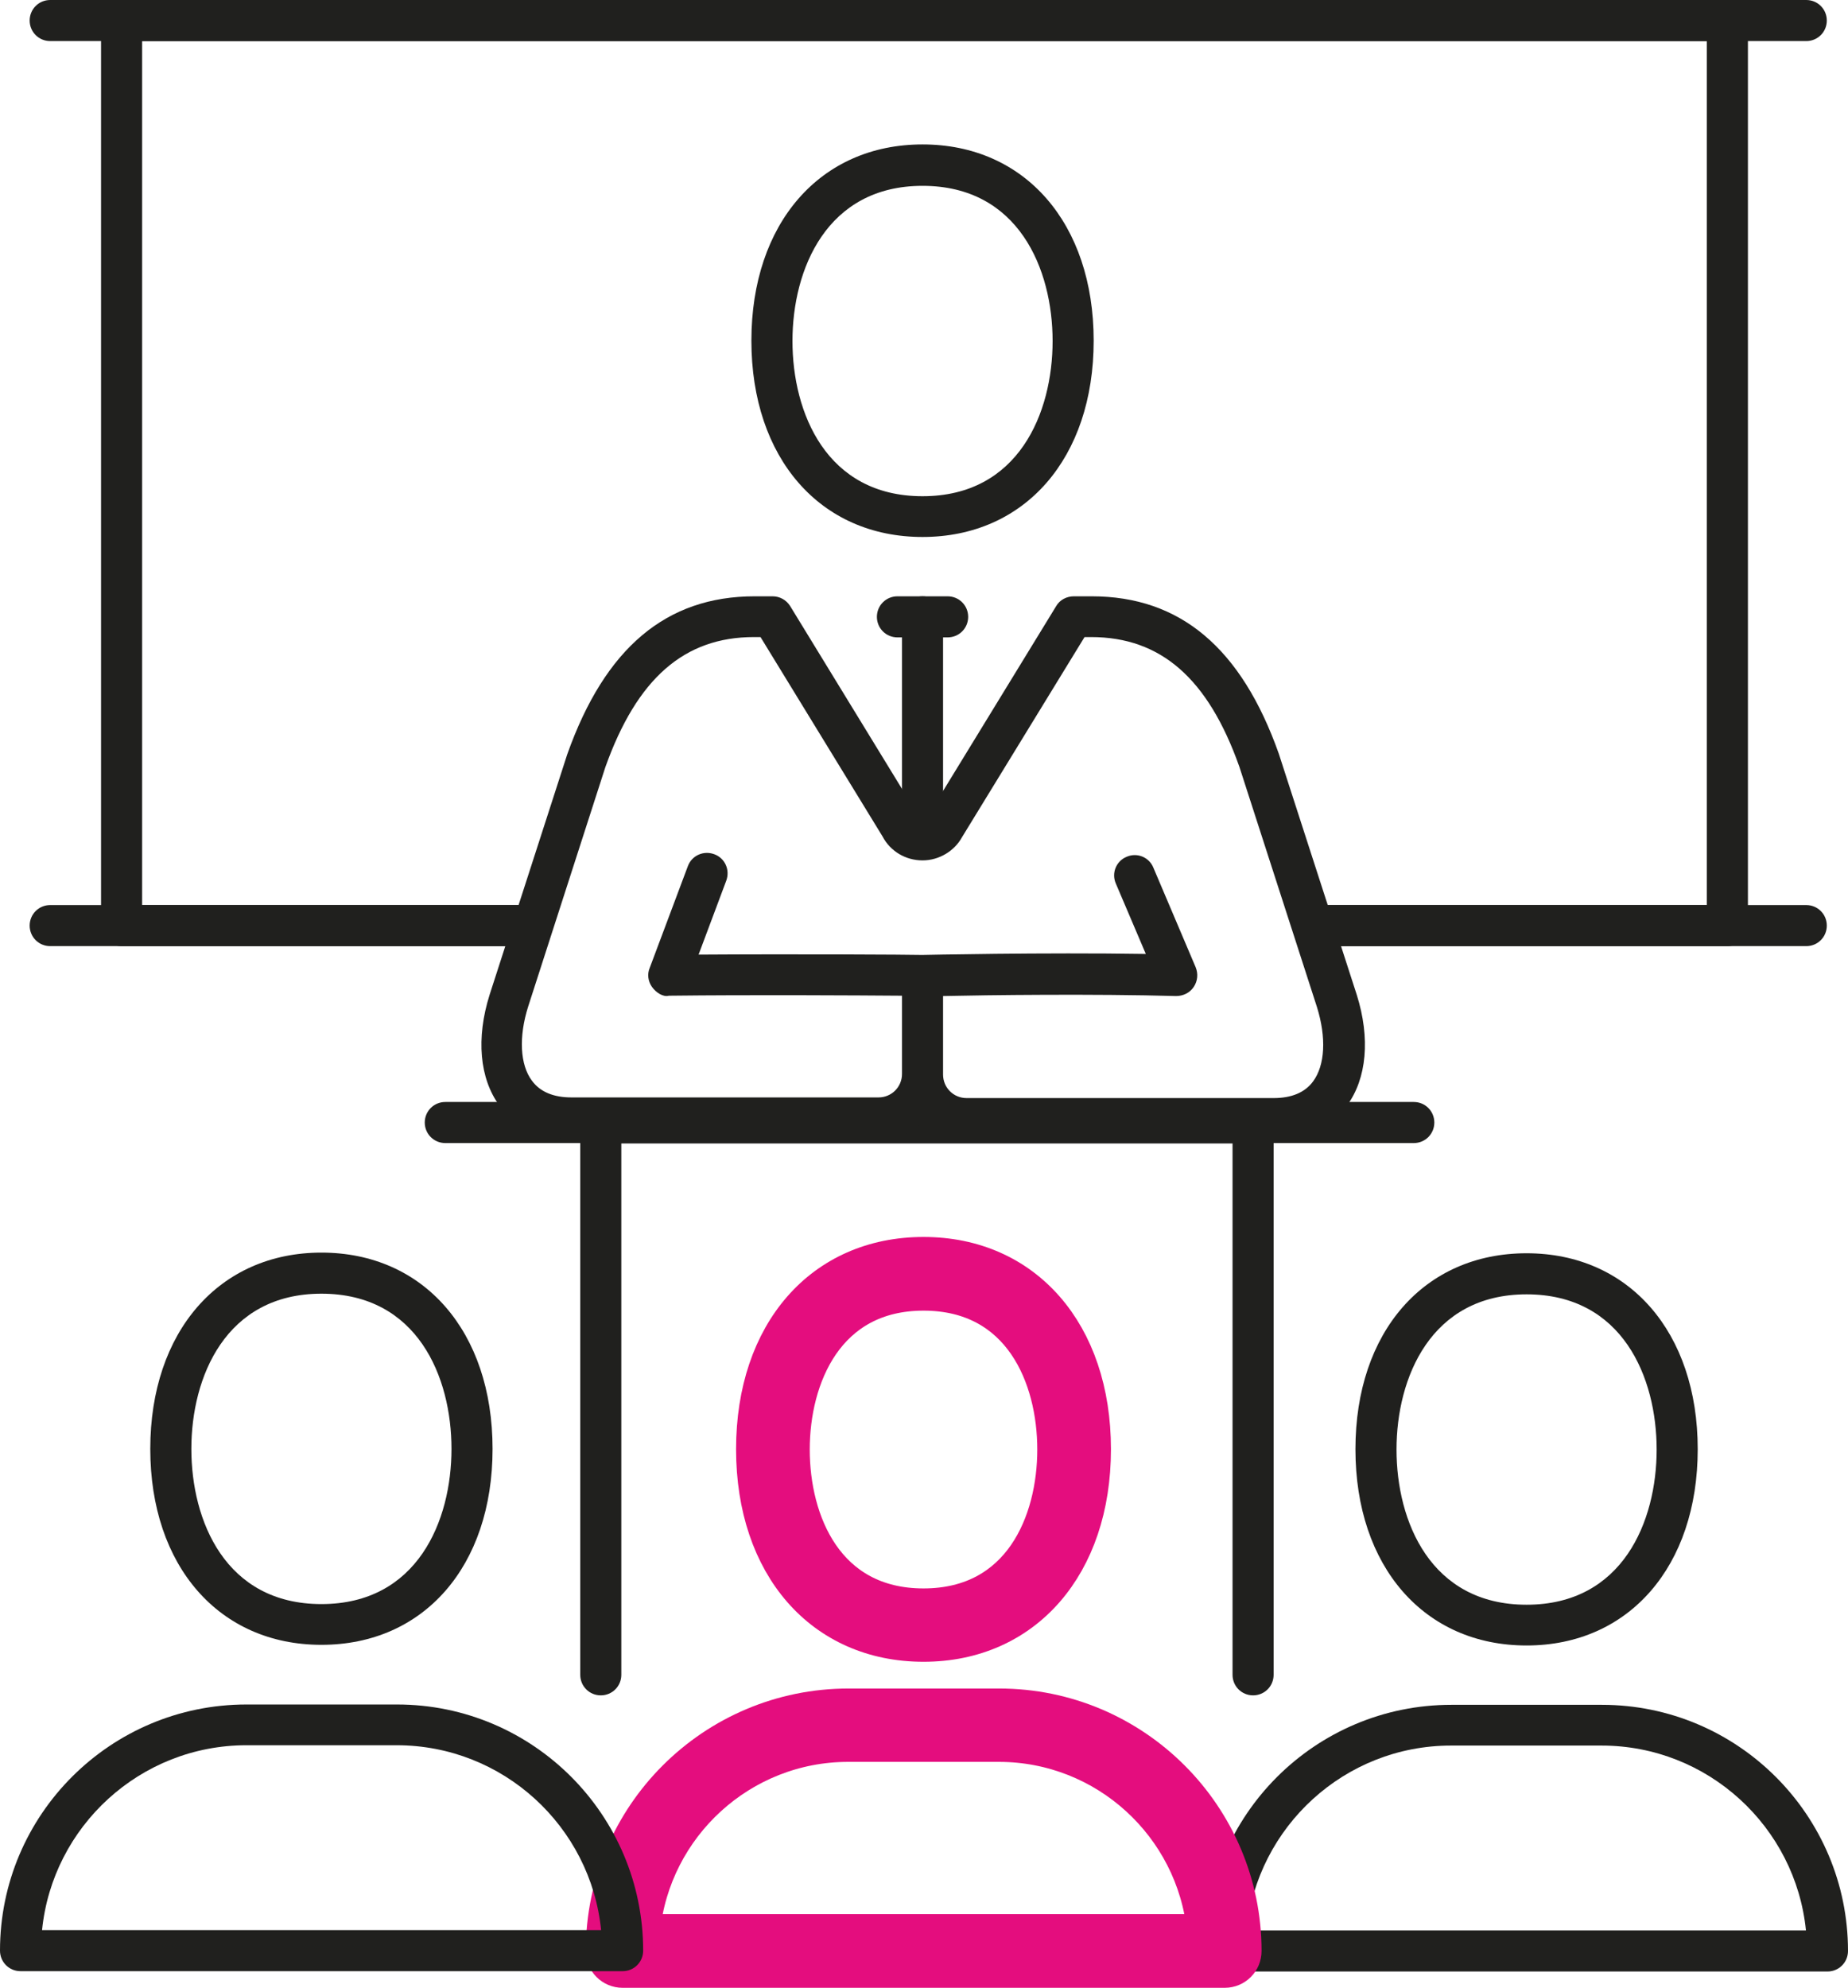 <?xml version="1.0" encoding="UTF-8"?><svg id="Vrstva_1" xmlns="http://www.w3.org/2000/svg" viewBox="0 0 56.69 60.97"><defs><style>.cls-1{fill:#20201e;}.cls-2{fill:#e40d7e;stroke:#e40d7e;stroke-miterlimit:10;}</style></defs><g><g><path class="cls-1" d="M56.06,60.47h-18.47c-.35,0-.63-.28-.63-.63,0-4.17,3.39-7.55,7.56-7.55h4.62c4.17,0,7.55,3.39,7.55,7.55,0,.35-.28,.63-.63,.63Zm-17.81-1.26h17.15c-.32-3.18-3.01-5.67-6.27-5.67h-4.62c-3.26,0-5.95,2.49-6.27,5.67Z"/><path class="cls-1" d="M46.83,50.47c-3.14,0-5.25-2.42-5.25-6.02s2.11-6.01,5.25-6.01,5.25,2.42,5.25,6.01-2.11,6.02-5.25,6.02Zm0-10.77c-2.94,0-3.99,2.56-3.99,4.76s1.04,4.76,3.99,4.76,3.99-2.56,3.99-4.76-1.04-4.76-3.99-4.76Z"/></g><g><path class="cls-2" d="M37.57,60.47H19.1c-.35,0-.63-.28-.63-.63,0-4.17,3.39-7.55,7.56-7.55h4.62c4.17,0,7.55,3.39,7.55,7.55,0,.35-.28,.63-.63,.63Zm-17.81-1.26h17.15c-.32-3.18-3.01-5.67-6.27-5.67h-4.62c-3.26,0-5.95,2.49-6.27,5.67Z"/><path class="cls-2" d="M28.33,50.47c-3.14,0-5.25-2.42-5.25-6.02s2.11-6.01,5.25-6.01,5.25,2.42,5.25,6.01-2.11,6.02-5.25,6.02Zm0-10.77c-2.94,0-3.99,2.56-3.99,4.76s1.04,4.76,3.99,4.76,3.99-2.56,3.99-4.76-1.04-4.76-3.99-4.76Z"/></g><g><path class="cls-1" d="M19.1,60.46H.63c-.35,0-.63-.28-.63-.63,0-4.17,3.39-7.55,7.56-7.55h4.62c4.17,0,7.55,3.39,7.55,7.55,0,.35-.28,.63-.63,.63Zm-17.81-1.26H18.44c-.32-3.18-3.01-5.67-6.27-5.67H7.56c-3.26,0-5.95,2.49-6.27,5.67Z"/><path class="cls-1" d="M9.86,50.45c-3.14,0-5.25-2.42-5.25-6.01s2.11-6.02,5.25-6.02,5.25,2.42,5.25,6.02-2.11,6.01-5.25,6.01Zm0-10.77c-2.94,0-3.99,2.56-3.99,4.76s1.04,4.76,3.99,4.76,3.99-2.56,3.99-4.76-1.04-4.76-3.99-4.76Z"/></g></g><path class="cls-1" d="M38.44,52c-.35,0-.63-.28-.63-.63v-16.3H19.06v16.3c0,.35-.28,.63-.63,.63s-.63-.28-.63-.63v-16.93c0-.35,.28-.63,.63-.63h20.01c.35,0,.63,.28,.63,.63v16.93c0,.35-.28,.63-.63,.63Z"/><path class="cls-1" d="M43.37,35.06H13.66c-.35,0-.63-.28-.63-.63s.28-.63,.63-.63h29.71c.35,0,.63,.28,.63,.63s-.28,.63-.63,.63Z"/><path class="cls-1" d="M52.99,29.02h-12.2c-.35,0-.63-.28-.63-.63s.28-.63,.63-.63h11.57V1.26H4.36V27.76h11.8c.35,0,.63,.28,.63,.63s-.28,.63-.63,.63H3.73c-.35,0-.63-.28-.63-.63V.63c0-.35,.28-.63,.63-.63H52.99c.35,0,.63,.28,.63,.63V28.39c0,.35-.28,.63-.63,.63Z"/><path class="cls-1" d="M55.41,1.26H1.54c-.35,0-.63-.28-.63-.63s.28-.63,.63-.63H55.41c.35,0,.63,.28,.63,.63s-.28,.63-.63,.63Z"/><path class="cls-1" d="M55.41,29.02h-15c-.35,0-.63-.28-.63-.63s.28-.63,.63-.63h15c.35,0,.63,.28,.63,.63s-.28,.63-.63,.63Z"/><path class="cls-1" d="M16.24,29.02H1.54c-.35,0-.63-.28-.63-.63s.28-.63,.63-.63h14.7c.35,0,.63,.28,.63,.63s-.28,.63-.63,.63Z"/><g><path class="cls-1" d="M29.07,19.55h-1.54c-.35,0-.63-.28-.63-.63s.28-.63,.63-.63h1.54c.35,0,.63,.28,.63,.63s-.28,.63-.63,.63Z"/><path class="cls-1" d="M28.3,16.47c-3.14,0-5.25-2.42-5.25-6.02s2.11-6.02,5.25-6.02,5.25,2.42,5.25,6.02-2.11,6.02-5.25,6.02Zm0-10.77c-2.94,0-3.99,2.56-3.99,4.76s1.04,4.76,3.99,4.76,3.99-2.56,3.99-4.76-1.04-4.76-3.99-4.76Z"/><path class="cls-1" d="M28.3,25.71c-.35,0-.63-.28-.63-.63v-6.16c0-.35,.28-.63,.63-.63s.63,.28,.63,.63v6.16c0,.35-.28,.63-.63,.63Z"/><path class="cls-1" d="M39.08,34.94h-9.42c-.52,0-1-.2-1.35-.53-.35,.33-.83,.53-1.35,.53h-9.42c-1.21,0-1.88-.56-2.22-1.03-.61-.83-.72-2.07-.3-3.4l2.38-7.37c1.16-3.27,3.04-4.85,5.75-4.85h.55c.22,0,.42,.11,.54,.3l3.94,6.44c.05,.09,.1,.1,.14,.1h0s.09-.01,.12-.07l3.96-6.47c.11-.19,.32-.3,.54-.3h.55c2.71,0,4.59,1.58,5.74,4.83l2.39,7.39c.42,1.33,.31,2.57-.3,3.4-.34,.47-1.01,1.03-2.22,1.03Zm-10.15-1.98c0,.4,.32,.72,.72,.72h9.42c.55,0,.96-.17,1.21-.51,.37-.5,.41-1.35,.12-2.28l-2.38-7.37c-.96-2.71-2.41-3.98-4.55-3.98h-.2l-3.76,6.14c-.23,.42-.7,.71-1.21,.71h0c-.52,0-.99-.28-1.23-.74l-3.74-6.11h-.2c-2.14,0-3.59,1.27-4.56,3.99l-2.37,7.35c-.29,.92-.25,1.78,.12,2.27,.25,.34,.66,.51,1.21,.51h9.42c.4,0,.72-.32,.72-.72v-2.4c-1.34-.01-4.59-.03-7.15,0-.18,.05-.4-.1-.52-.27-.12-.17-.15-.39-.07-.58l1.17-3.12c.12-.33,.48-.49,.81-.37s.49,.48,.37,.81l-.85,2.27c2.99-.02,6.44,0,6.85,.01h.02s3.73-.08,6.85-.03l-.92-2.16c-.14-.32,.01-.69,.33-.82,.32-.14,.69,.01,.82,.33l1.3,3.06c.08,.2,.06,.42-.06,.6-.12,.18-.32,.28-.54,.28-2.53-.07-5.8-.03-7.15,0v2.4Z"/></g></svg>